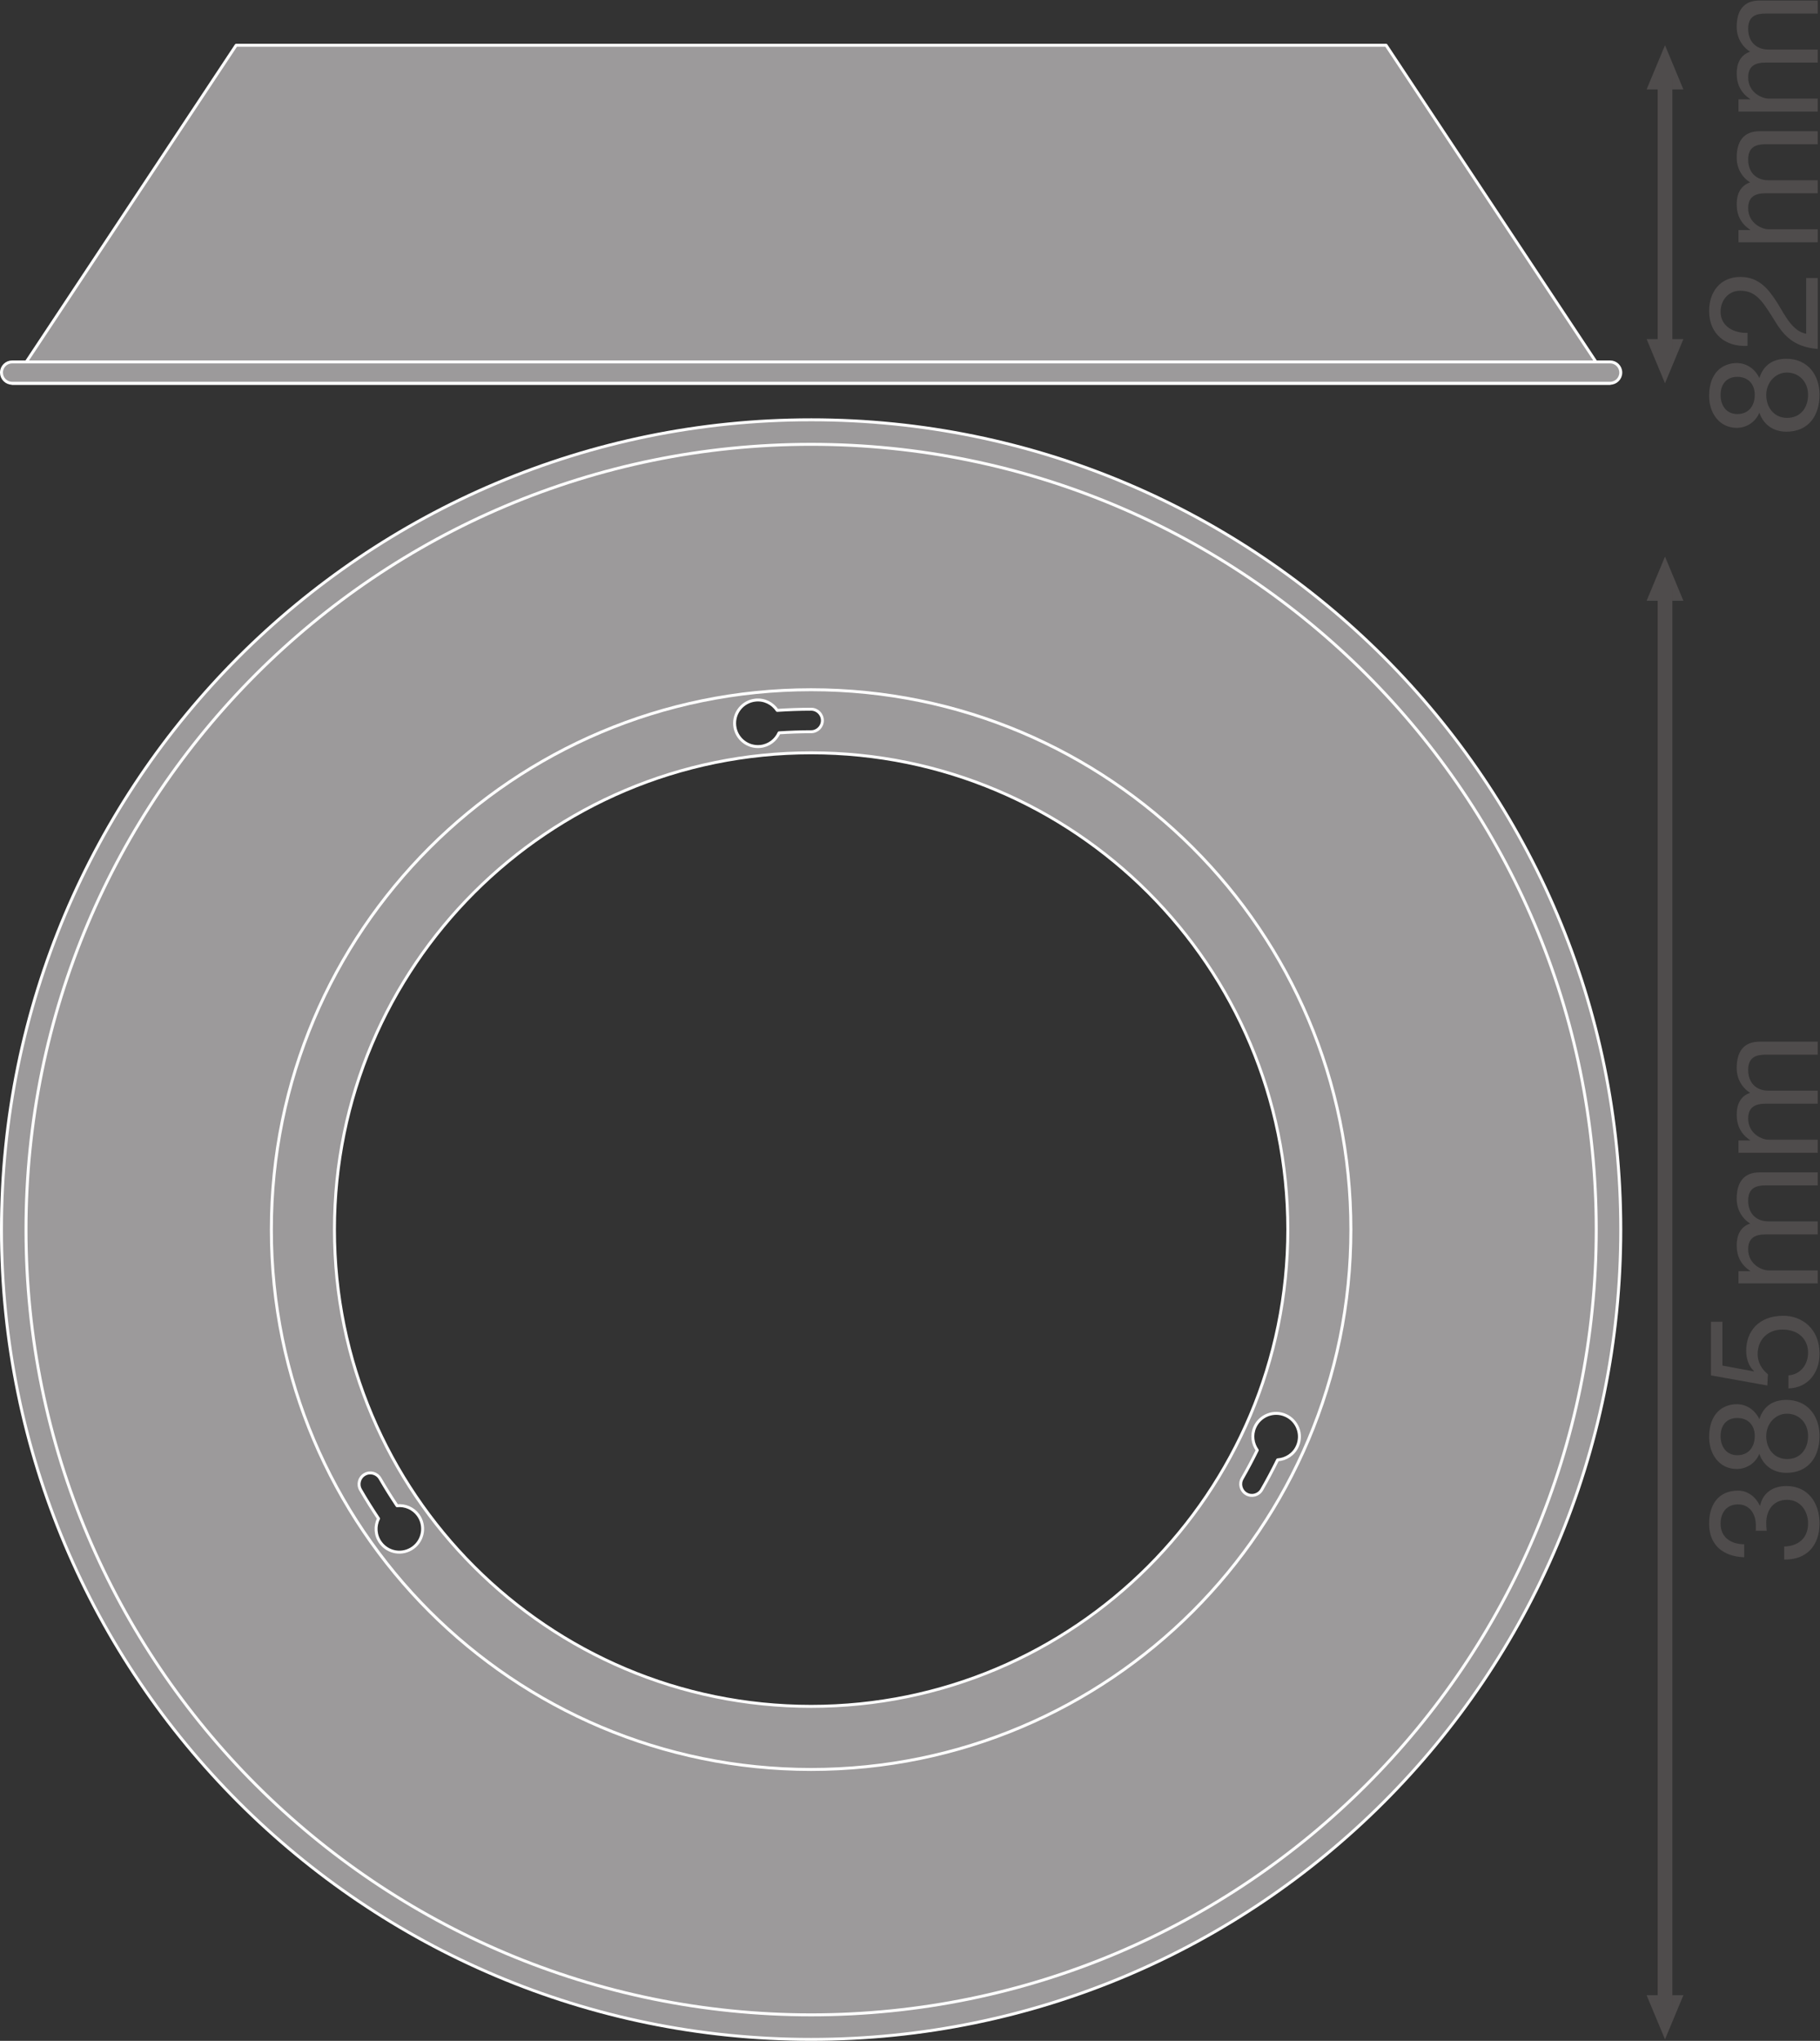 <?xml version="1.0" encoding="UTF-8" standalone="no"?>
<svg
   xmlns:dc="http://purl.org/dc/elements/1.1/"
   xmlns:cc="http://creativecommons.org/ns#"
   xmlns:rdf="http://www.w3.org/1999/02/22-rdf-syntax-ns#"
   xmlns:svg="http://www.w3.org/2000/svg"
   xmlns="http://www.w3.org/2000/svg"
   viewBox="0 0 467.16 523.747"
   height="523.747"
   width="467.16"
   xml:space="preserve"
   id="svg2"
   version="1.1"><rect x="0" y="0" width="467.16" height="523.747" fill="#333333" stroke="none"/><defs
     id="defs6" /><g
     transform="matrix(1.333,0,0,-1.333,0,523.747)"
     id="g10"><g
       transform="scale(0.1)"
       id="g12"><path
         id="path14"
         style="fill:#9c9a9b;fill-opacity:1;fill-rule:nonzero;stroke:none"
         d="m 2498.26,1144.97 c -7,-15.79 -21.99,-25.29 -38.07,-26.35 -9.59,-19.39 -19.71,-38.64 -30.69,-57.65 -5.99,-10.37 -19.24,-13.92 -29.61,-7.94 -10.36,5.99 -13.92,19.24 -7.92,29.61 10.35,17.96 19.92,36.16 28.99,54.5 -8.95,12.51 -11.38,29.21 -4.67,44.31 10.1,22.66 36.61,32.85 59.25,22.76 22.69,-10.07 32.83,-36.6 22.72,-59.24 z M 1561.9,643.988 c -506.93,0 -917.892,410.942 -917.892,917.882 0,506.93 410.962,917.88 917.892,917.88 506.92,0 917.89,-410.95 917.89,-917.88 0,-506.94 -410.97,-917.882 -917.89,-917.882 z M 795.336,949.461 c -20.078,-14.609 -48.125,-10.141 -62.664,9.949 -10.168,13.942 -10.93,31.68 -3.801,46.15 -11.992,17.99 -23.601,36.38 -34.578,55.39 -5.988,10.38 -2.434,23.62 7.937,29.61 10.364,5.99 23.614,2.43 29.61,-7.93 10.363,-17.96 21.348,-35.33 32.695,-52.38 15.305,1.51 30.977,-4.74 40.703,-18.09 14.571,-20.082 10.149,-48.121 -9.902,-62.699 z M 1454.75,2581.24 c 17.16,1.83 32.91,-6.39 41.87,-19.79 21.59,1.38 43.32,2.25 65.27,2.25 11.97,0 21.67,-9.7 21.67,-21.68 0,-11.97 -9.7,-21.67 -21.67,-21.67 -20.74,0 -41.28,-0.83 -61.71,-2.12 -6.35,-14.02 -19.6,-24.48 -36.03,-26.22 -24.67,-2.58 -46.75,15.28 -49.35,39.94 -2.62,24.68 15.29,46.73 39.95,49.29 z M 1561.9,3120.9 C 700.855,3120.9 2.828,2422.91 2.828,1561.87 2.828,700.809 700.855,2.84 1561.9,2.84 c 861.03,0 1559.05,697.969 1559.05,1559.03 0,861.04 -698.02,1559.03 -1559.05,1559.03" /><path
         id="path16"
         style="fill:none;stroke:#ffffff;stroke-width:5.669;stroke-linecap:butt;stroke-linejoin:round;stroke-miterlimit:10;stroke-dasharray:none;stroke-opacity:1"
         d="m 2498.26,1144.97 c -7,-15.79 -21.99,-25.29 -38.07,-26.35 -9.59,-19.39 -19.71,-38.64 -30.69,-57.65 -5.99,-10.37 -19.24,-13.92 -29.61,-7.94 -10.36,5.99 -13.92,19.24 -7.92,29.61 10.35,17.96 19.92,36.16 28.99,54.5 -8.95,12.51 -11.38,29.21 -4.67,44.31 10.1,22.66 36.61,32.85 59.25,22.76 22.69,-10.07 32.83,-36.6 22.72,-59.24 z M 1561.9,643.988 c -506.93,0 -917.892,410.942 -917.892,917.882 0,506.93 410.962,917.88 917.892,917.88 506.92,0 917.89,-410.95 917.89,-917.88 0,-506.94 -410.97,-917.882 -917.89,-917.882 z M 795.336,949.461 c -20.078,-14.609 -48.125,-10.141 -62.664,9.949 -10.168,13.942 -10.93,31.68 -3.801,46.15 -11.992,17.99 -23.601,36.38 -34.578,55.39 -5.988,10.38 -2.434,23.62 7.937,29.61 10.364,5.99 23.614,2.43 29.61,-7.93 10.363,-17.96 21.348,-35.33 32.695,-52.38 15.305,1.51 30.977,-4.74 40.703,-18.09 14.571,-20.082 10.149,-48.121 -9.902,-62.699 z M 1454.75,2581.24 c 17.16,1.83 32.91,-6.39 41.87,-19.79 21.59,1.38 43.32,2.25 65.27,2.25 11.97,0 21.67,-9.7 21.67,-21.68 0,-11.97 -9.7,-21.67 -21.67,-21.67 -20.74,0 -41.28,-0.83 -61.71,-2.12 -6.35,-14.02 -19.6,-24.48 -36.03,-26.22 -24.67,-2.58 -46.75,15.28 -49.35,39.94 -2.62,24.68 15.29,46.73 39.95,49.29 z M 1561.9,3120.9 C 700.855,3120.9 2.828,2422.91 2.828,1561.87 2.828,700.809 700.855,2.84 1561.9,2.84 c 861.03,0 1559.05,697.969 1559.05,1559.03 0,861.04 -698.02,1559.03 -1559.05,1559.03 z" /><path
         id="path18"
         style="fill:none;stroke:#ffffff;stroke-width:5.669;stroke-linecap:butt;stroke-linejoin:round;stroke-miterlimit:10;stroke-dasharray:none;stroke-opacity:1"
         d="M 50.07,1561.87 C 50.07,726.91 726.957,50.07 1561.9,50.07 c 834.93,0 1511.82,676.84 1511.82,1511.8 0,834.94 -676.89,1511.8 -1511.82,1511.8 -834.943,0 -1511.83,-676.86 -1511.83,-1511.8 z" /><path
         id="path20"
         style="fill:none;stroke:#ffffff;stroke-width:5.669;stroke-linecap:butt;stroke-linejoin:round;stroke-miterlimit:10;stroke-dasharray:none;stroke-opacity:1"
         d="m 522.535,1561.87 c 0,-574.018 465.34,-1039.358 1039.365,-1039.358 574.01,0 1039.36,465.34 1039.36,1039.358 0,574.03 -465.35,1039.35 -1039.36,1039.35 -574.025,0 -1039.365,-465.32 -1039.365,-1039.35 z" /><path
         id="path22"
         style="fill:#4f4c4c;fill-opacity:1;fill-rule:nonzero;stroke:none"
         d="M 3241.53,87.879 3206.12,2.84 3170.69,87.879 h 70.84 v 0 0" /><path
         id="path24"
         style="fill:#4f4c4c;fill-opacity:1;fill-rule:nonzero;stroke:none"
         d="m 3241.53,2772.5 -35.41,85.04 -35.43,-85.04 h 70.84 v 0 0" /><path
         id="path26"
         style="fill:none;stroke:#4f4c4c;stroke-width:28.347;stroke-linecap:butt;stroke-linejoin:round;stroke-miterlimit:3.864;stroke-dasharray:none;stroke-opacity:1"
         d="M 3206.12,2793.62 V 66.762" /><path
         id="path28"
         style="fill:#4f4c4c;fill-opacity:1;fill-rule:nonzero;stroke:none"
         d="m 3241.53,3276.28 -35.41,-85.04 -35.43,85.04 h 70.84 v 0 0" /><path
         id="path30"
         style="fill:#4f4c4c;fill-opacity:1;fill-rule:nonzero;stroke:none"
         d="m 3241.53,3756.93 -35.41,85.04 -35.43,-85.04 h 70.84 v 0 0" /><path
         id="path32"
         style="fill:none;stroke:#4f4c4c;stroke-width:28.347;stroke-linecap:butt;stroke-linejoin:round;stroke-miterlimit:3.864;stroke-dasharray:none;stroke-opacity:1"
         d="M 3206.12,3778.04 V 3255.17" /><path
         id="path34"
         style="fill:#9c9a9b;fill-opacity:1;fill-rule:nonzero;stroke:none"
         d="M 3100.41,3191.24 H 23.375 l 431.375,650.73 h 2214.3 l 431.36,-650.73" /><path
         id="path36"
         style="fill:none;stroke:#ffffff;stroke-width:5.669;stroke-linecap:butt;stroke-linejoin:round;stroke-miterlimit:10;stroke-dasharray:none;stroke-opacity:1"
         d="M 3100.41,3191.24 H 23.375 l 431.375,650.73 h 2214.3 z" /><path
         id="path38"
         style="fill:#9c9a9b;fill-opacity:1;fill-rule:nonzero;stroke:none"
         d="m 3100.41,3232.32 c 11.34,0 20.54,-9.2 20.54,-20.55 0,-11.34 -9.2,-20.53 -20.54,-20.53 H 23.375 c -11.348,0 -20.547,9.19 -20.547,20.53 0,11.35 9.199,20.55 20.547,20.55 H 3100.41" /><path
         id="path40"
         style="fill:none;stroke:#ffffff;stroke-width:5.669;stroke-linecap:butt;stroke-linejoin:round;stroke-miterlimit:10;stroke-dasharray:none;stroke-opacity:1"
         d="m 3100.41,3232.32 c 11.34,0 20.54,-9.2 20.54,-20.55 0,-11.34 -9.2,-20.53 -20.54,-20.53 H 23.375 c -11.348,0 -20.547,9.19 -20.547,20.53 0,11.35 9.199,20.55 20.547,20.55 z" /><path
         id="path42"
         style="fill:#4f4c4c;fill-opacity:1;fill-rule:nonzero;stroke:none"
         d="m 3380.71,982.07 c 0.29,2.059 0.29,3.84 0.29,5.602 v 5.308 c 0,21.24 -11.8,39.83 -34.22,39.83 -22.12,0 -33.62,-15.94 -33.62,-37.169 0,-27.129 20.95,-39.52 45.42,-39.52 v -25.07 c -39.82,1.461 -67.54,22.711 -67.54,64.59 0,36.279 17.4,63.709 56.04,63.709 18.58,0 34.21,-12.68 41.59,-28.91 h 0.59 c 5.6,25.67 25.66,37.76 50.74,37.76 41.58,0 63.7,-32.74 63.7,-71.981 0,-42.457 -24.78,-70.481 -68.13,-69.598 v 25.07 c 27.13,0.879 46.01,15.93 46.01,44.528 0,24.501 -15.33,45.431 -40.41,45.431 -26.25,0 -40.11,-19.76 -40.11,-44.541 0,-5.3 0.29,-10.32 0.88,-15.039 h -21.23" /><path
         id="path44"
         style="fill:#4f4c4c;fill-opacity:1;fill-rule:nonzero;stroke:none"
         d="m 3481.58,1164.67 c 0,25.07 -17.41,42.77 -40.71,42.77 -22.41,0 -39.81,-19.47 -39.81,-43.06 0,-24.78 15.63,-44.25 40.11,-44.25 25.08,0 40.41,18.58 40.41,44.54 z m -102.64,0 c 0,20.06 -12.39,34.51 -33.63,34.51 -21.23,0 -32.15,-14.75 -32.15,-35.1 0,-20.05 11.21,-36.57 32.15,-36.57 22.71,0 33.63,16.81 33.63,37.16 z m -87.9,-2.35 c 0,45.71 26.54,63.41 53.39,63.41 18.88,0 35.39,-11.51 43.36,-28.91 7.96,25.07 26.25,37.17 52.21,37.17 40.4,0 63.7,-30.68 63.7,-69.32 0,-40.11 -21.23,-71.08 -63.7,-71.08 -24.78,0 -43.96,12.98 -52.21,36.58 -7.08,-17.71 -24.48,-29.21 -43.36,-29.21 -34.22,0 -53.39,29.21 -53.39,61.36" /><path
         id="path46"
         style="fill:#4f4c4c;fill-opacity:1;fill-rule:nonzero;stroke:none"
         d="m 3316.7,1384.45 v -84.36 l 60.17,-11.21 0.6,0.59 c -10.34,9.14 -15.05,24.77 -15.05,38.93 0,37.16 23.59,67.55 71.67,67.55 35.4,0 69.61,-24.49 69.61,-73.15 0,-36.28 -22.12,-65.77 -59.88,-66.66 v 25.07 c 21.54,1.48 37.76,18.88 37.76,43.94 0,23.9 -16.52,44.25 -49.55,44.25 -27.44,0 -47.49,-18.88 -47.49,-47.2 0,-16.21 7.96,-29.2 19.76,-38.92 l -1.18,-21.54 -108.54,19.47 v 103.24 h 22.12" /><path
         id="path48"
         style="fill:#4f4c4c;fill-opacity:1;fill-rule:nonzero;stroke:none"
         d="m 3347.67,1458.21 v 23.6 h 22.41 v 0.59 c -17.4,11.5 -25.94,27.71 -25.94,49.25 0,18.87 7.07,35.69 25.94,41.88 -16.51,10.33 -25.94,28.03 -25.94,47.79 0,30.37 12.67,50.73 44.23,50.73 h 111.79 v -25.07 h -99.99 c -18.88,0 -33.92,-5.01 -33.92,-29.51 0,-24.47 15.34,-39.8 38.94,-39.8 h 94.97 v -25.08 h -99.99 c -19.75,0 -33.92,-6.19 -33.92,-28.61 0,-29.49 27.13,-40.7 38.94,-40.7 h 94.97 v -25.07 h -152.49" /><path
         id="path50"
         style="fill:#4f4c4c;fill-opacity:1;fill-rule:nonzero;stroke:none"
         d="m 3347.67,1709.84 v 23.59 h 22.41 v 0.6 c -17.4,11.5 -25.94,27.72 -25.94,49.26 0,18.87 7.07,35.69 25.94,41.88 -16.51,10.32 -25.94,28.02 -25.94,47.78 0,30.38 12.67,50.74 44.23,50.74 h 111.79 v -25.08 h -99.99 c -18.88,0 -33.92,-5.01 -33.92,-29.49 0,-24.48 15.34,-39.82 38.94,-39.82 h 94.97 v -25.07 h -99.99 c -19.75,0 -33.92,-6.2 -33.92,-28.61 0,-29.49 27.13,-40.7 38.94,-40.7 h 94.97 v -25.08 h -152.49" /><path
         id="path52"
         style="fill:#4f4c4c;fill-opacity:1;fill-rule:nonzero;stroke:none"
         d="m 3481.58,3169.07 c 0,25.07 -17.41,42.77 -40.71,42.77 -22.41,0 -39.81,-19.46 -39.81,-43.06 0,-24.77 15.63,-44.24 40.11,-44.24 25.08,0 40.41,18.58 40.41,44.53 z m -102.64,0 c 0,20.07 -12.39,34.52 -33.63,34.52 -21.23,0 -32.15,-14.76 -32.15,-35.11 0,-20.05 11.21,-36.57 32.15,-36.57 22.71,0 33.63,16.82 33.63,37.16 z m -87.9,-2.36 c 0,45.73 26.54,63.42 53.39,63.42 18.88,0 35.39,-11.5 43.36,-28.9 7.96,25.06 26.25,37.16 52.21,37.16 40.4,0 63.7,-30.68 63.7,-69.32 0,-40.11 -21.23,-71.08 -63.7,-71.08 -24.78,0 -43.96,12.98 -52.21,36.58 -7.08,-17.7 -24.48,-29.21 -43.36,-29.21 -34.22,0 -53.39,29.21 -53.39,61.35" /><path
         id="path54"
         style="fill:#4f4c4c;fill-opacity:1;fill-rule:nonzero;stroke:none"
         d="m 3365.07,3263.19 c -42.47,-2.35 -74.03,23.01 -74.03,67.24 0,36.28 21.24,65.49 60.17,65.49 36.87,0 55.15,-24.77 71.68,-50.73 15.63,-25.96 29.49,-53.99 55.15,-58.7 v 107.36 h 22.12 v -136.56 c -49.26,3.84 -67.84,29.2 -85.54,58.7 -22.12,35.39 -34.51,53.38 -63.71,53.38 -22.7,0 -37.75,-18.28 -37.75,-40.41 0,-29.2 26.84,-41.58 51.91,-40.7 v -25.07" /><path
         id="path56"
         style="fill:#4f4c4c;fill-opacity:1;fill-rule:nonzero;stroke:none"
         d="m 3347.67,3462.61 v 23.59 h 22.41 v 0.59 c -17.4,11.51 -25.94,27.73 -25.94,49.26 0,18.88 7.07,35.69 25.94,41.88 -16.51,10.33 -25.94,28.02 -25.94,47.79 0,30.38 12.67,50.73 44.23,50.73 h 111.79 v -25.07 h -99.99 c -18.88,0 -33.92,-5.02 -33.92,-29.5 0,-24.47 15.34,-39.81 38.94,-39.81 h 94.97 V 3557 h -99.99 c -19.75,0 -33.92,-6.2 -33.92,-28.62 0,-29.49 27.13,-40.7 38.94,-40.7 h 94.97 v -25.07 h -152.49" /><path
         id="path58"
         style="fill:#4f4c4c;fill-opacity:1;fill-rule:nonzero;stroke:none"
         d="m 3347.67,3714.24 v 23.6 h 22.41 v 0.59 c -17.4,11.51 -25.94,27.73 -25.94,49.26 0,18.88 7.07,35.68 25.94,41.88 -16.51,10.33 -25.94,28.02 -25.94,47.79 0,30.37 12.67,50.73 44.23,50.73 h 111.79 v -25.08 h -99.99 c -18.88,0 -33.92,-5.01 -33.92,-29.49 0,-24.48 15.34,-39.81 38.94,-39.81 h 94.97 v -25.08 h -99.99 c -19.75,0 -33.92,-6.19 -33.92,-28.61 0,-29.5 27.13,-40.7 38.94,-40.7 h 94.97 v -25.08 h -152.49" /></g></g></svg>